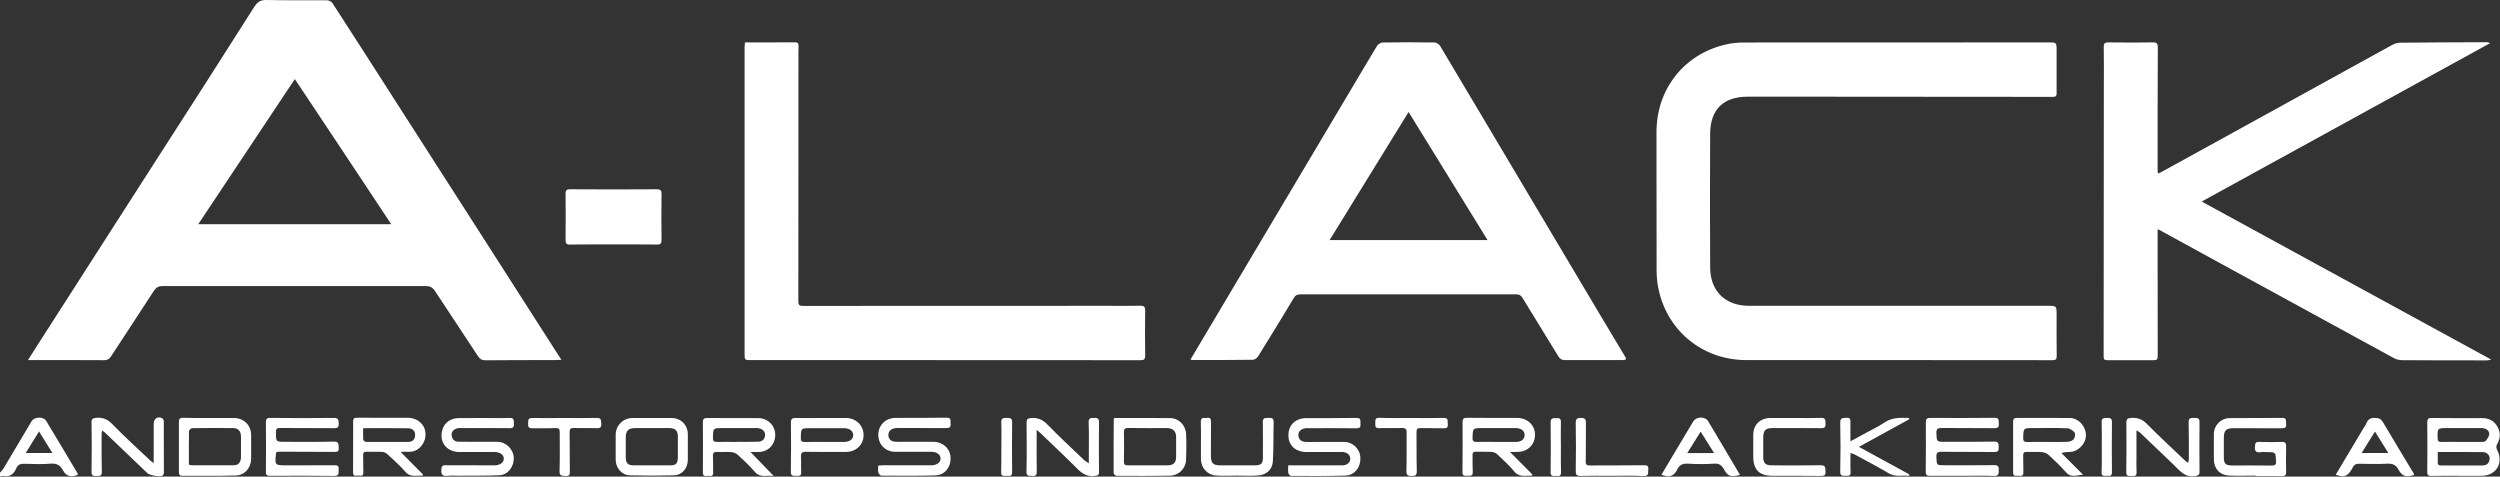 <svg xmlns="http://www.w3.org/2000/svg" xmlns:xlink="http://www.w3.org/1999/xlink" id="Lager_1" x="0px" y="0px" viewBox="0 0 2529.3 482.2" style="enable-background:new 0 0 2529.3 482.2;" xml:space="preserve"><rect x="0" y="0" width="2529.3" height="482.2" fill="#333333" stroke="none"/><style type="text/css">	.st0{fill:#FFFFFF;}</style><g>	<path class="st0" d="M0,478.2c1.2-1.3,2.5-2.5,3.4-4c9.6-16,19-32.1,28.6-48.1c2.8-4.6,12-4.9,14.7-0.3  c10.8,17.8,21.4,35.7,32,53.5c0.1,0.2,0,0.6,0,1c-6.3,2.9-11.8,1.6-14.8-4.1c-2.8-5.3-6.2-7.6-12.5-7.1c-8.9,0.7-18,0.4-27,0.1  c-3.9-0.1-6.4,1-7.9,4.5c-2.5,6.1-6.6,9.2-13.5,7.8c-1-0.2-2.2,0.4-3.2,0.7C0,480.8,0,479.5,0,478.2z M39.5,436.5  c-4.8,7.8-9,14.5-13.5,21.8c9.3,0,17.8,0,27,0C48.4,450.8,44.1,444,39.5,436.5z"></path>	<path class="st0" d="M568,364c-2.5,0.2-4,0.3-5.4,0.3c-23.8,0-47.7,0-71.5,0.2c-3.7,0-5.6-1.3-7.6-4.3  c-14.4-22-29.1-43.9-43.5-65.9c-2.4-3.6-5-4.9-9.4-4.9c-88.7,0.1-177.3,0.1-266,0c-4.2,0-6.6,1.4-8.9,4.8  c-14.3,22.1-28.8,44-43.2,66.1c-1.9,3-4,4.2-7.7,4.1c-23.5-0.2-47-0.1-70.5-0.1c-1.6,0-3.3,0-6,0c3.2-5.1,6-9.6,8.8-13.9  c40.8-63.6,81.7-127.3,122.5-190.9C192.4,108.7,224.9,57.9,257.2,7c3.2-5,6.4-7.2,12.7-7c20.3,0.5,40.7,0.1,61,0.3  c1.9,0,4.5,1.3,5.5,2.9c24.9,38.5,49.6,77,74.3,115.6c29.6,46.1,59.2,92.3,88.8,138.4c21.6,33.7,43.1,67.3,64.7,101  C565.3,359.8,566.4,361.4,568,364z M298.3,80c-32.9,49.5-65.2,97.9-97.7,146.8c65.4,0,129.8,0,195.2,0  C363.2,177.5,331,129.1,298.3,80z"></path>	<path class="st0" d="M1917.7,364.3c-50.3,0-100.7,0-151,0c-45,0-81.8-30.9-89.4-75.3c-0.9-5.2-1.3-10.6-1.3-15.9  c-0.1-46.5,0-93-0.1-139.5c0-43.4,27.9-78.9,70.1-88.6c6-1.4,12.2-2,18.3-2c102.7-0.1,205.3-0.1,308-0.1c8.4,0,8.4,0,8.4,8.4  c0,14,0,28,0,42c0,2.6,0.2,4.8-3.8,4.7c-89.3-0.1-178.7-0.1-268-0.2c-13.5,0-27,0-40.5,0c-24.7,0-38,12.7-38.2,37.3  c-0.3,45.2-0.2,90.3,0,135.5c0.1,24.1,15.4,38.8,39.4,38.8c100.7,0,201.3,0,302,0c9.1,0,9.1,0,9.1,9.3c0,13.8-0.1,27.7,0.1,41.5  c0,3.3-0.9,4.2-4.2,4.2C2023.7,364.3,1970.7,364.3,1917.7,364.3C1917.7,364.3,1917.7,364.3,1917.7,364.3z"></path>	<path class="st0" d="M1204.4,363.8c17.4-29.3,34.4-57.9,51.4-86.5c37.6-63.2,75.2-126.5,112.8-189.7c8.2-13.7,16.2-27.5,24.6-41.2  c1.1-1.7,3.8-3.4,5.7-3.4c17.5-0.3,35-0.3,52.5,0c1.9,0,4.6,1.8,5.6,3.5c29.3,49,58.4,98.1,87.6,147.2  c24.3,40.8,48.5,81.6,72.8,122.4c9.1,15.3,18.3,30.5,27.4,45.8c0.2,0.4,0.1,0.9,0.2,1.8c-1.1,0.2-2.2,0.6-3.2,0.6  c-19.5,0-39-0.1-58.5,0c-3.3,0-5-1.1-6.7-3.8c-12-19.8-24.3-39.4-36.3-59.2c-1.6-2.6-3.4-3.5-6.5-3.5c-72.7,0.1-145.3,0.1-218,0  c-3.1,0-5.1,0.7-6.8,3.6c-11.9,19.9-24,39.6-36.2,59.2c-1,1.6-3.4,3.4-5.2,3.4c-20,0.3-40,0.2-60,0.2  C1206.9,364.4,1206,364.1,1204.4,363.8z M1425.1,113.3c-26.9,43.6-53.2,86.3-79.9,129.6c53.6,0,106.2,0,159.8,0  C1478.2,199.4,1451.9,156.8,1425.1,113.3z"></path>	<path class="st0" d="M2182.9,232c0,2.7,0,4.5,0,6.3c0,40.7,0,81.3,0.1,122c0,3.1-0.8,4.1-3.9,4.1c-15.7-0.1-31.3-0.1-47,0  c-2.6,0-3.8-0.5-3.8-3.6c0.1-91,0.1-182,0.2-273c0-13.3,0.2-26.7-0.1-40c-0.1-4.2,1.3-5,5.2-4.9c14.8,0.2,29.7,0.2,44.5,0  c4.1-0.1,5,1.3,5,5.2c-0.2,41.5-0.2,83-0.2,124.5c0,0.8,0.2,1.6,0.4,3c1.5-0.7,2.7-1.1,3.7-1.7c77.8-42.9,155.7-85.8,233.5-128.6  c2.4-1.3,5.3-2.1,8-2.1c29.3-0.3,58.6-0.4,88-0.5c0.5,0,0.9,0.3,2.9,0.9c-97.7,53.6-194.3,106.7-291.9,160.3  c97.9,53.5,194.9,106.4,292.9,159.9c-2,0.4-3.2,0.8-4.3,0.8c-28.7,0-57.3,0-86-0.2c-2.7,0-5.6-0.8-8-2  c-54.5-29.7-109-59.5-163.5-89.3c-24.2-13.3-48.5-26.5-72.7-39.8C2185.2,232.8,2184.4,232.6,2182.9,232z"></path>	<path class="st0" d="M753.7,42.9c8,0,15.7,0,23.3,0c9,0,18,0,27-0.1c2.8-0.1,4,0.8,3.9,3.6c-0.1,2.5-0.1,5-0.1,7.5  c0,83.7,0,167.3-0.1,251c0,4.6,2.1,4.6,5.5,4.6c103.1-0.1,206.3-0.1,309.4-0.1c10.3,0,20.7,0.2,31-0.1c4.1-0.1,5,1.3,5,5.2  c-0.2,15-0.3,30,0,45c0.1,4.3-1.4,4.9-5.1,4.9c-77-0.1-154-0.1-231-0.1c-54.2,0-108.3,0-162.5,0c-6.7,0-6.7,0-6.7-6.6  c0-34.7,0-69.3,0-104c0-68.7,0-137.3,0-206C753.4,46.3,753.6,44.8,753.7,42.9z"></path>	<path class="st0" d="M620.6,247.3c-14.7,0-29.3-0.1-44,0.1c-3.7,0.1-4.4-1.2-4.4-4.6c0.1-15.5,0.2-31,0-46.5c0-3.5,0.6-4.8,4.7-4.8  c29.1,0.2,58.3,0.2,87.4,0c4.2,0,5,1.3,5,5.1c-0.2,15.3-0.2,30.6,0,46c0,3.7-0.9,4.9-4.7,4.8C649.9,247.2,635.3,247.3,620.6,247.3z  "></path>	<path class="st0" d="M1985.4,481.4c-10.8,0-21.7,0-32.5,0c-2.8,0-4.6-0.2-4.6-4c0.2-16.7,0.2-33.3,0.1-50c0-3.5,1-4.6,4.5-4.6  c21.7,0.1,43.3,0.2,65-0.1c5-0.1,4.1,2.9,4.3,5.9c0.3,3.5-0.9,4.6-4.5,4.6c-17.8-0.2-35.7,0-53.5-0.2c-4,0-5.2,1.1-5.1,5.1  c0.3,8.9,0.1,8.9,9.1,8.9c16.5,0,33,0.1,49.5-0.2c4.8-0.1,4.3,2.6,4.4,5.7c0.2,3.3-0.5,4.8-4.3,4.8c-17.8-0.2-35.7,0-53.5-0.2  c-4.4-0.1-5.4,1.3-5.2,5.4c0.3,8.2,0.1,8.2,8.2,8.2c16.7,0,33.3,0.1,50-0.1c4.1-0.1,5.1,1.3,4.9,5.2c-0.1,3.6-0.1,5.9-4.9,5.7  C2006.7,481.1,1996.1,481.4,1985.4,481.4C1985.4,481.4,1985.4,481.4,1985.4,481.4z"></path>	<path class="st0" d="M2486.1,481.4c-8.7,0-17.3-0.1-26,0.1c-3.1,0.1-4.4-0.6-4.4-4.1c0.2-16.7,0.2-33.3,0-50c0-3.5,0.9-4.6,4.5-4.5  c17,0.2,34,0.1,50.9,0.1c7.1,0,12.6,2.8,15.9,9.2c3.1,5.9,2.7,11.7-0.8,17.5c-0.8,1.3-0.7,3.7,0,5.1c7,12.9-0.1,26-14.8,26.6  C2503.1,481.6,2494.6,481.4,2486.1,481.4C2486.1,481.4,2486.1,481.4,2486.1,481.4z M2466.3,457.3c0,3.8,0.2,7,0,10.1  c-0.2,2.6,0.8,3.5,3.4,3.5c14-0.1,28,0,42,0c4.1,0,6.6-2.2,7.1-6.3c0.5-3.6-2.6-7.2-6.7-7.2  C2497.1,457.2,2482.1,457.3,2466.3,457.3z M2490.1,447.1c6.5,0,13,0.1,19.5,0c1.8,0,4.3,0.1,5.2-1c1.8-2.1,3.8-5,3.6-7.4  c-0.4-4.2-4.2-5.6-8.2-5.6c-11.3,0-22.6,0-34,0c-10.3,0-10.2,0-10,10.4c0.1,2.9,1.1,3.7,3.9,3.6  C2476.8,447,2483.5,447.1,2490.1,447.1z"></path>	<path class="st0" d="M279.9,457.4c-0.4,0.7-0.5,0.8-0.6,1c-1.4,12.4-1.4,12.4,11.1,12.4c15.8,0,31.7,0,47.5-0.1  c3.2,0,5.2,0.3,4.7,4.3c-0.4,3.1,1.3,6.6-4.5,6.5c-21.5-0.3-43-0.2-64.5-0.1c-3.4,0-4.7-0.6-4.6-4.3c0.2-16.5,0.2-33,0-49.5  c0-3.6,0.7-4.9,4.7-4.8c21.3,0.2,42.7,0.3,64,0c4.8-0.1,4.8,2.1,5,5.7c0.2,3.9-1.3,4.8-4.9,4.7c-18.2-0.2-36.3,0-54.5-0.2  c-3.6,0-4.1,1.2-4.1,4.3c0,9.7-0.1,9.7,9.5,9.7c16.3,0,32.7,0.2,49-0.2c5.4-0.1,4.7,2.8,5,6.2c0.3,4-1.7,4.3-4.8,4.2  c-18.7-0.1-37.3-0.1-56-0.2C281.2,457.2,280.5,457.3,279.9,457.4z"></path>	<path class="st0" d="M1303.3,470.8c14.7,0,28.7,0,42.7,0c4,0,8,0.1,12,0c4.8,0,8.2-2.9,8.1-6.8c-0.1-3.9-3.5-6.7-8.3-6.7  c-12,0-24,0-36,0c-11.1,0-18.4-6.7-18.3-17.1c0-10.4,7.4-17.2,18.4-17.2c16.8,0,33.7,0.1,50.5-0.2c4.8-0.1,3.8,2.8,4,5.6  c0.2,3,0,5-4.1,4.9c-16-0.2-32-0.1-48-0.1c-1.3,0-2.7-0.2-4,0.1c-3.9,0.8-7,2.9-6.7,7.4c0.3,4.1,3.1,6.1,7.1,6.4  c3.2,0.2,6.3,0.1,9.5,0c9.8,0,19.7,0,29.5,0c8.9,0,16.3,7,16.6,15.9c0.4,9.9-5.9,17.9-15.2,18.2c-18.3,0.5-36.6,0.4-55,0.3  c-0.9,0-2.5-1.8-2.7-3C1303,476.1,1303.3,473.8,1303.3,470.8z"></path>	<path class="st0" d="M489.5,422.9c8.7,0,17.3,0.3,26-0.1c4.9-0.2,4.2,2.7,4.4,5.7c0.3,3.5-0.8,4.7-4.4,4.7  c-15.8-0.2-31.6-0.1-47.5-0.1c-1.5,0-3-0.1-4.5,0.1c-4.2,0.6-7.1,3.7-6.6,7.4c0.6,4,3,6.3,7.1,6.3c6,0.1,12,0.1,18,0.1  c7.2,0,14.3-0.1,21.5,0c8.4,0.1,15.9,7.5,16.3,15.9c0.4,9.1-5.8,17.5-14.4,17.9c-14.1,0.6-28.3,0.4-42.4,0.5c-3.3,0-6.7-0.3-10,0.1  c-4.8,0.5-6.8-0.7-6.5-6.1c0.2-4,1.4-4.7,4.9-4.6c16.3,0.1,32.6,0.1,49,0.1c5.4,0,9.4-2.9,9.3-6.8c-0.1-4-3.9-6.7-9.5-6.7  c-11.8,0-23.6,0-35.5,0c-10.4,0-18-6.9-18-16.5c0-10.6,7.1-17.8,17.8-17.8C472.8,422.9,481.2,422.9,489.5,422.9  C489.5,422.9,489.5,422.9,489.5,422.9z"></path>	<path class="st0" d="M888.5,471.1c1.9-0.1,3.5-0.4,5.1-0.4c16.3,0,32.6,0,49,0c5.1,0,8.9-2.8,9-6.6c0.1-4.1-3.8-7-9.2-7  c-12.2,0-24.3,0.1-36.5,0c-10.1,0-17.3-7.3-17.3-17.3c0-9.6,7.4-16.9,17.2-17c17.3-0.1,34.6,0.1,51.9-0.2c5.2-0.1,3.7,3.4,4,6.1  c0.4,3.3-0.9,4.4-4.2,4.4c-16-0.1-32-0.1-48-0.1c-1.8,0-3.7,0-5.4,0.5c-3.4,1-5.5,3.4-5.3,7c0.2,3.5,2.5,5.9,6.1,6.3  c2.8,0.3,5.6,0.2,8.5,0.2c10.3,0,20.6,0,31,0c9.5,0,16.9,6.8,17.3,15.8c0.4,10-5.8,17.9-15.7,18.2c-18.1,0.5-36.3,0.3-54.4,0.2  c-1.1,0-2.7-2-3-3.3C888.1,476,888.5,473.8,888.5,471.1z"></path>	<path class="st0" d="M2282.1,481.2c-9,0-18,0.3-27-0.1c-9.3-0.4-15.2-7-15.3-16.3c0-8.5,0-17,0-25.5c0.1-9.1,7-16.2,16.1-16.3  c17.7-0.2,35.3,0,53-0.2c5.2-0.1,3.6,3.5,4,6.2c0.5,3.4-1.1,4.3-4.3,4.3c-16.2-0.1-32.3-0.1-48.5-0.1c-8,0-10.2,2.1-10.2,9.9  c0,6.7-0.1,13.3,0,20c0,5.9,1.9,7.7,7.8,7.8c13.5,0,27-0.1,40.5,0.1c3.4,0,4.7-0.7,4.5-4.5c-0.4-9.1-0.2-9.1-9.4-9.1  c-2,0-4-0.3-6,0.1c-5.1,0.8-6.3-1.4-5.9-6.1c0.2-3.1,0.7-4.4,4.2-4.3c7.7,0.3,15.3,0.2,23,0c3.4-0.1,4.4,1.2,4.3,4.4  c-0.1,8.7-0.2,17.3,0,26c0.1,3.5-1.2,4.3-4.4,4.2c-8.8-0.1-17.7-0.1-26.5-0.1C2282.1,481.4,2282.1,481.3,2282.1,481.2z"></path>	<path class="st0" d="M1527.7,457.3c8.1,8.2,15.4,15.5,22.7,22.8c-0.3,0.4-0.5,0.9-0.8,1.3c-5.9-0.7-12.2,2.1-17.5-4.3  c-5.2-6.3-11.3-11.8-17.2-17.4c-1.4-1.3-3.6-2.4-5.6-2.5c-5.3-0.3-10.7,0-16-0.2c-2.7-0.1-3.6,0.9-3.5,3.5c0.1,5.7-0.1,11.3,0.2,17  c0.3,4.9-3,3.6-5.7,3.8c-2.7,0.2-4.8,0.2-4.7-3.7c0.2-16.8,0.2-33.6,0.1-50.5c0-3.6,1.1-4.4,4.6-4.4c16.8,0.2,33.6,0.1,50.5,0.1  c10.6,0,18.5,7.6,18.2,17.6c-0.3,10-7.9,17-18.4,16.8C1532.7,457.3,1530.9,457.3,1527.7,457.3z M1514,447.1  C1514,447.1,1514,447.1,1514,447.1c6.5,0,13,0.1,19.5,0c5.8,0,9-2.7,9-7.1c0-4.2-3.6-6.9-9.2-6.9c-11.1,0-22.3,0-33.4,0  c-9.9,0-9.8,0-10.1,9.8c-0.1,3.5,1.2,4.3,4.3,4.2C1500.7,446.9,1507.4,447.1,1514,447.1z"></path>	<path class="st0" d="M405.3,457.2c8.2,8.3,15.5,15.6,22.7,22.9c-0.2,0.4-0.5,0.8-0.7,1.2c-5.9-0.5-12.1,2.1-17.4-4.2  c-5.5-6.4-12-12-18.2-17.8c-1.3-1.2-3.4-2-5.2-2.1c-5-0.3-10,0.1-15-0.2c-3.1-0.2-4.2,0.8-4.1,3.8c0.2,5.7,0,11.3,0.2,17  c0.1,3.6-1.8,3.8-4.4,3.4c-2.4-0.4-6,1.8-6-3.4c0.1-17.1,0.1-34.3,0.1-51.4c0-2.6,0.6-3.8,3.7-3.8c17.3,0.2,34.6,0.1,51.9,0.1  c7.7,0,14.6,4.8,16.7,11.2c2.4,7.2,0.1,14.8-5.8,19.8c-4.4,3.7-9.5,3.6-14.7,3.3C408.4,457.1,407.6,457.2,405.3,457.2z   M367.4,433.2c0,4.1-0.2,7.9,0.1,11.6c0.1,0.9,1.9,2.3,2.9,2.3c14.2,0.1,28.3,0.1,42.5,0c4.3,0,7-2.4,7.1-6.8  c0.1-4.5-2.9-6.9-6.9-7C398.2,433,383.2,433.2,367.4,433.2z"></path>	<path class="st0" d="M2107.4,480.2c-6.1,0.5-12,3.5-17.1-2.3c-5.5-6.2-11.5-12-17.7-17.7c-1.7-1.6-4.5-2.6-6.9-2.8  c-5-0.4-10,0-15-0.2c-2.8-0.1-3.9,0.9-3.8,3.7c0.2,5.7,0,11.3,0.2,17c0.1,3.5-1.8,3.9-4.4,3.5c-2.4-0.4-6,1.6-6-3.5  c0.1-17,0.1-34,0-51c0-3,0.9-4.1,4-4.1c17.8,0.1,35.6-0.1,53.5,0.1c8.6,0.1,16.1,8.3,16.2,17.2c0.2,8.4-7.4,16.6-15.8,17.1  c-2.8,0.2-5.5,0-9,1.2C2092.9,465.7,2100.2,472.9,2107.4,480.2z M2071.6,447.1C2071.6,447.1,2071.6,447.1,2071.6,447.1  c6.6,0,13.3,0.2,19.9-0.1c2.3-0.1,5.2-1,6.5-2.7c1.3-1.6,2-5.3,1-6.6c-1.7-2.2-4.9-4.3-7.5-4.4c-11.6-0.5-23.2-0.2-34.9-0.2  c-9.5,0-9.4,0-9.7,9.8c-0.1,3.5,1.1,4.3,4.3,4.3C2058,447,2064.8,447.1,2071.6,447.1z"></path>	<path class="st0" d="M759.3,457.3c7.8,8.1,15.1,15.6,23.4,24.2c-7.4-0.8-13.7,2.1-19-4.1c-5.3-6.2-11.3-11.8-17.3-17.3  c-1.6-1.5-4.2-2.5-6.5-2.7c-4.6-0.4-9.3,0.1-14-0.2c-3.5-0.2-4.8,0.8-4.6,4.5c0.3,5.3,0,10.7,0.2,16c0.2,3.3-1.2,4.3-4.1,3.8  c-2.5-0.4-6.4,1.8-6.3-3.7c0.2-16.8,0.1-33.7,0-50.5c0-3.2,0.8-4.4,4.2-4.4c17.3,0.1,34.7,0,52,0.1c9.7,0.1,17.1,7.7,17,17.2  c-0.1,9.8-7.2,17-17,17.1C765,457.3,762.5,457.3,759.3,457.3z M745.2,447.1c0,0,0-0.1,0-0.1c7.3,0,14.6,0.1,21.9-0.1  c4-0.1,6.7-2.5,6.9-6.5c0.3-3.8-2.3-6.1-5.9-7c-1.4-0.4-3-0.3-4.4-0.3c-10.8,0-21.6,0-32.4,0c-9.9,0-9.8,0-10,9.9  c-0.1,3.1,1,4.1,4,4.1C731.9,447,738.5,447.1,745.2,447.1z"></path>	<path class="st0" d="M1127.5,422.9c18.9,0,37.7-0.1,56.5,0.1c8.6,0.1,15.6,7.2,16,16.1c0.4,8.6,0.3,17.3,0,26  c-0.3,8.9-7.4,16-16.5,16.2c-18,0.3-35.9,0.2-53.9,0.1c-1,0-2.9-1.7-2.9-2.7c-0.1-18.1,0-36.3,0.1-54.4  C1126.8,423.9,1127.1,423.7,1127.5,422.9z M1161.4,470.8C1161.4,470.8,1161.4,470.8,1161.4,470.8c6.5,0,13,0,19.4,0  c6.3,0,9-2.4,9.1-8.5c0.1-6.8,0.1-13.6,0-20.4c-0.1-5.8-3.3-8.7-9.2-8.8c-13.1,0-26.3,0.1-39.4-0.1c-3.3,0-4.3,1.1-4.2,4.3  c0.2,9.8,0.2,19.6,0,29.4c-0.1,3.2,0.9,4.1,3.9,4.1C1147.8,470.7,1154.6,470.8,1161.4,470.8z"></path>	<path class="st0" d="M211.5,422.9c8.3,0,16.7,0,25,0c10.3,0,17.6,7.3,17.6,17.6c0,7.8,0.1,15.7,0,23.5c-0.1,9.5-6.5,16.9-15.9,17.1  c-18,0.5-36,0.2-53.9,0.3c-2.6,0-3.3-1.2-3.3-3.7c0.1-17,0.1-34,0-51c0-3.1,1.2-4,4.1-4C193.9,423,202.7,422.9,211.5,422.9z   M191.1,470.1c1.1,0.3,1.8,0.6,2.6,0.6c14.3,0,28.6,0.1,42.9,0c4.6,0,7.2-3.1,7.2-8.3c0.1-7,0.1-14,0-21c-0.1-5.2-2.7-8.2-8-8.3  c-13.8-0.2-27.6-0.1-41.4,0.1c-1.1,0-3.2,1.9-3.2,3C191,447.5,191.1,458.8,191.1,470.1z"></path>	<path class="st0" d="M659.9,422.9c6.5,0,13,0,19.5,0c9.4,0,16.4,7,16.5,16.4c0.1,8.7,0.1,17.3,0,26c-0.1,8.6-5.8,15.4-14.3,15.6  c-14.8,0.4-29.6,0.4-44.4,0c-8.3-0.3-14.2-7.4-14.3-15.8c-0.1-8.5-0.1-17,0-25.5c0.1-9,7.4-16.5,16.5-16.7c3.5-0.1,7,0,10.5,0  C653.3,422.9,656.6,422.9,659.9,422.9C659.9,422.9,659.9,422.9,659.9,422.9z M659.8,433.1c-5.8,0-11.6,0-17.5,0  c-6.6,0.1-9.2,2.8-9.2,9.5c0,6.5,0,13,0,19.5c0,6.7,2,8.7,8.5,8.7c12.1,0,24.3,0,36.4,0c5.8,0,7.7-1.8,7.8-7.8  c0.1-7.1,0.1-14.3,0-21.4c0-5.9-2.6-8.4-8.6-8.5C671.4,433,665.6,433.1,659.8,433.1z"></path>	<path class="st0" d="M155.5,468.6c0-14.1,0-27.1,0-40c0-5.1,4.2-7.9,8.7-5.4c0.9,0.5,1.5,2.1,1.5,3.3c0.1,17.3,0.1,34.6,0.1,51.9  c0,1-0.7,2.3-1.4,2.8c-2.8,1.6-13-0.3-15.4-2.6c-14.4-13.8-28.8-27.6-43.3-41.4c-0.6-0.5-1.3-0.9-2.4-1.7c-0.2,1.4-0.5,2.2-0.5,3.1  c0,13-0.1,26,0.2,39c0.1,4.3-2.3,3.9-5.1,3.9c-2.9,0-5.4,0.5-5.3-4.2c0.3-16.5,0.3-33,0-49.5c-0.1-4.1,1.2-4.8,5.1-5.1  c6.7-0.5,11.4,1.7,16.1,6.6c12.3,12.6,25.4,24.5,38.2,36.6C152.7,466.7,153.7,467.2,155.5,468.6z"></path>	<path class="st0" d="M1101.6,468.8c0-5.1,0-9,0-12.9c0-9.5,0.2-19-0.2-28.5c-0.1-4.2,1.8-4.7,5.1-4.6c3.1,0,5.5-0.1,5.4,4.3  c-0.2,16.8-0.2,33.6,0,50.4c0,3.3-1.3,3.6-4.1,4c-7.3,1-12.5-1.9-17.5-6.9c-12.2-12.3-24.9-24.1-37.3-36.1c-1-1-2.1-1.9-4.2-3.6  c0,3,0,4.9,0,6.8c0,11.8-0.1,23.6,0.1,35.5c0.1,3.8-1.4,4.6-4.7,4.3c-2.9-0.3-5.8,0.7-5.7-4.3c0.4-16.5,0.3-33,0.1-49.4  c0-3.7,1-4.6,4.7-4.9c6.9-0.5,11.8,1.8,16.6,6.8c12.1,12.4,24.8,24.2,37.3,36.1C1098.2,466.6,1099.4,467.3,1101.6,468.8z"></path>	<path class="st0" d="M2161.5,435.4c0,9.8,0,18.4,0,27c0,5-0.2,10,0.1,15c0.2,3.5-1.1,4.6-4.3,4.1c-2.6-0.4-6.2,1.5-6.1-3.9  c0.3-16.7,0.2-33.3,0.1-50c0-3.9,1.4-4.5,4.9-4.8c6.6-0.5,11.4,1.5,16.2,6.4c12.6,12.8,25.9,25,38.9,37.4c0.6,0.5,1.3,0.9,2.4,1.6  c0.3-1.2,0.8-2,0.8-2.9c0-12.7,0.1-25.3-0.2-38c-0.1-4.3,1.9-4.5,5.2-4.5c3.1,0.1,5.9-0.5,5.8,4.3c-0.2,16.8-0.1,33.7,0,50.5  c0,2.9-1.1,3.3-3.7,3.9c-10.8,2.3-16.3-5.3-22.6-11.4c-11.5-10.9-22.9-21.9-34.3-32.8C2164,436.8,2163.3,436.5,2161.5,435.4z"></path>	<path class="st0" d="M831.2,422.9c8.2,0,16.3,0,24.5,0c10.3,0,18,7.5,18,17.3c0,9.7-7.6,17-17.7,17c-13.5,0-27,0.2-40.4-0.1  c-4.4-0.1-5.5,1.3-5.2,5.4c0.3,5-0.1,10,0.2,15c0.3,4.9-2.9,3.8-5.6,3.9c-2.9,0.1-5,0.1-4.9-4.1c0.3-16.5,0.3-33,0.1-49.4  c-0.1-4,1.2-5.2,5.1-5C813.9,423.1,822.5,422.9,831.2,422.9z M834.3,447.1c6.5,0,13,0,19.5,0c6,0,9.6-2.9,9.4-7.2  c-0.2-4.1-3.9-6.7-9.5-6.7c-11.2,0-22.3,0-33.5,0c-10,0-9.8,0-10,10c-0.1,3.2,1.2,4,4.1,4C821,447,827.7,447.1,834.3,447.1z"></path>	<path class="st0" d="M1816.5,422.9c8.7,0,17.3,0.2,26-0.1c4.9-0.2,4.2,2.8,4.4,5.8c0.3,3.5-0.9,4.7-4.5,4.6  c-16.3-0.2-32.6-0.1-48.9-0.1c-7.4,0-9.5,2.2-9.6,9.5c0,6.5,0,13,0,19.5c0,6.5,2.2,8.7,8.7,8.7c16.5,0,33,0.2,49.4-0.1  c5.4-0.1,4.6,2.8,4.9,6.2c0.3,4.1-1.4,4.7-4.9,4.6c-16.1-0.2-32.3-0.1-48.4-0.1c-13.8,0-19.8-6.1-19.8-19.8c0-7.2,0-14.3,0-21.5  c0-10.3,6.8-17.1,17.3-17.2c4.3,0,8.7,0,13,0C1808.2,422.9,1812.4,422.9,1816.5,422.9C1816.5,422.9,1816.5,422.9,1816.5,422.9z"></path>	<path class="st0" d="M2363.1,480.3c9.4-15.8,18.6-31.2,27.8-46.6c1.1-1.9,2.5-3.6,3.3-5.6c1.7-4.2,4.5-5.5,8.9-5.3  c3.8,0.1,6,1.2,7.9,4.5c10.1,17.2,20.5,34.3,30.8,51.4c0.3,0.5,0.4,1.2,0.6,1.8c-8,2.6-11.9,1.6-15.7-5.2  c-2.6-4.7-5.6-6.4-11.1-6.2c-9.5,0.5-19,0.3-28.5,0.1c-3.3-0.1-5.4,0.8-6.8,3.8c-0.4,0.9-1,1.7-1.5,2.6  C2374.8,482,2371.2,483.2,2363.1,480.3z M2402.8,436.6c-4.7,7.5-8.9,14.3-13.5,21.7c9.3,0,17.9,0,27,0  C2411.7,450.9,2407.5,444.1,2402.8,436.6z"></path>	<path class="st0" d="M1760.4,480.5c-9.6,2.4-12.2,1.6-16.2-5.7c-2.4-4.3-5.1-6.1-10.2-5.7c-8.8,0.6-17.7,0.5-26.4,0  c-5.4-0.3-8.5,1.3-10.9,6.2c-3.4,6.8-7.8,7.9-15.8,5c6.1-10.3,12.2-20.5,18.3-30.7c4.6-7.7,9.2-15.4,13.8-23.1  c3.1-5.2,12.1-5.5,15.2-0.3c9.1,15.1,18,30.3,27,45.5C1756.8,474.5,1758.5,477.3,1760.4,480.5z M1734.2,458.4  c-4.7-7.5-8.9-14.3-13.6-21.7c-4.7,7.5-8.9,14.3-13.6,21.7C1716.3,458.4,1724.9,458.4,1734.2,458.4z"></path>	<path class="st0" d="M1251.4,481.2c-7,0-14,0.4-21-0.1c-8.9-0.6-15.3-7.7-15.4-16.6c-0.1-12.5,0.2-25-0.1-37.5  c-0.2-5.7,3.5-3.7,6.3-4.2c3.8-0.6,4,1.6,4,4.5c-0.1,11.3-0.1,22.7-0.1,34c0,7.3,2.2,9.5,9.6,9.5c11.7,0,23.3,0,35,0  c6.2,0,8-1.8,8-8.1c0-11.8,0.2-23.7-0.1-35.5c-0.1-4.9,2.6-4.3,5.7-4.4c3.2-0.1,5.4,0.1,5.3,4.3c-0.4,13.1,0,26.3-0.8,39.4  c-0.5,8.8-6.6,14.1-15.5,14.6c-7,0.4-14,0.1-21,0.1C1251.4,481.2,1251.4,481.2,1251.4,481.2z"></path>	<path class="st0" d="M1931.6,481.4c-6.8-0.8-13.7,1.5-20.6-2.5c-11.4-6.8-23.3-12.9-35-19.3c-1-0.5-2.1-0.7-3.8-1.3  c0,6.6-0.3,12.7,0.1,18.8c0.2,3.8-1.3,4.6-4.7,4.3c-2.8-0.3-5.9,0.9-5.8-4.3c0.4-16.5,0.4-33,0-49.4c-0.1-5.4,2.8-4.7,6.2-5  c4.1-0.4,4.2,1.9,4.1,4.9c-0.1,6,0,11.9,0,18.9c5.9-3.2,11.3-6.1,16.6-9c6-3.3,12.2-6.2,17.8-10c7.7-5.3,16.1-4.9,24.6-4.7  c0.2,0.4,0.4,0.8,0.6,1.3c-16.6,9.1-33.1,18.2-51,28c17.5,9.6,34.2,18.7,50.9,27.8C1931.8,480.5,1931.7,481,1931.6,481.4z"></path>	<path class="st0" d="M1630.7,481.4c-10.5,0-21-0.2-31.4,0.1c-4.4,0.1-5.2-1.3-5.1-5.4c0.3-16,0.3-32,0-47.9c-0.1-4.1,1-5.4,5.2-5.4  c4.5-0.1,5.2,1.8,5.1,5.6c-0.2,12.8,0.1,25.6-0.2,38.4c-0.1,3.7,1.4,4.1,4.4,4.1c18-0.1,35.9,0,53.9-0.2c3.3,0,5.5,0,5,4.4  c-0.4,3.4,1,6.8-5,6.5C1652,481,1641.3,481.4,1630.7,481.4z"></path>	<path class="st0" d="M1427.9,422.9c10.8,0,21.7,0.2,32.5-0.1c5.6-0.2,3.9,3.6,4.3,6.4c0.5,3.5-1.2,4.2-4.3,4.1  c-7.7-0.2-15.3,0-23-0.2c-3.2-0.1-4.4,0.9-4.3,4.3c0.2,13-0.1,26,0.3,39c0.1,4.5-1.5,5.3-5.4,5.2c-3.7-0.1-5.2-0.8-5.1-5.1  c0.4-13,0.1-26,0.2-39c0-3.6-1.3-4.6-4.7-4.5c-7.7,0.3-15.3-0.1-23,0.2c-4.1,0.1-4.1-2.1-4-5.1c0.1-2.9-0.5-5.5,4.1-5.4  C1406.2,423.1,1417.1,422.9,1427.9,422.9C1427.9,422.9,1427.9,422.9,1427.9,422.9z"></path>	<path class="st0" d="M571.3,422.9c10.8,0,21.6,0.2,32.4-0.1c4.7-0.1,4.3,2.4,4.6,5.6c0.3,3.8-1,5-4.7,4.8c-7.6-0.3-15.3,0.1-23-0.2  c-3.4-0.1-4.3,1-4.3,4.2c0.2,13,0,26,0.2,39c0,3.4,0.2,5.7-4.6,5.4c-3.8-0.3-6-0.1-5.8-5.2c0.5-13,0.1-26,0.2-38.9  c0-3.5-0.9-4.6-4.6-4.4c-7.6,0.4-15.3,0-23,0.2c-3.6,0.1-4.6-1.2-4.4-4.7c0.2-3.1-0.5-5.9,4.4-5.7  C549.6,423.1,560.5,422.9,571.3,422.9z"></path>	<path class="st0" d="M1013.1,451.6c0-8,0.3-16-0.1-24c-0.2-4.5,1.9-4.8,5.4-4.8c3.3,0.1,5.7-0.1,5.6,4.5c-0.2,16.8-0.2,33.7,0,50.5  c0.1,4.6-2.9,3.6-5.4,3.6c-2.6,0-5.9,1.1-5.7-3.8C1013.2,468.9,1013,460.2,1013.1,451.6C1013,451.6,1013.1,451.6,1013.1,451.6z"></path>	<path class="st0" d="M1579.2,452.2c0,8.5-0.2,17,0.1,25.5c0.1,3.8-1.8,4.2-4.7,3.8c-2.5-0.3-5.9,1.3-5.8-3.7  c0.2-16.8,0.3-33.6,0-50.4c-0.1-4.9,2.6-4.2,5.7-4.4c3.5-0.3,4.8,0.8,4.7,4.4C1579,435.5,1579.1,443.8,1579.2,452.2  C1579.1,452.2,1579.1,452.2,1579.2,452.2z"></path>	<path class="st0" d="M2126.4,452.2c0-8.3,0.2-16.7-0.1-25c-0.2-4.3,2-4.3,5.2-4.4c3.3-0.1,5.3,0.3,5.2,4.4  c-0.2,16.8-0.2,33.7,0,50.5c0.1,5-3.2,3.5-5.8,3.7c-2.7,0.2-4.8,0.2-4.7-3.7C2126.6,469.2,2126.4,460.7,2126.4,452.2  C2126.4,452.2,2126.4,452.2,2126.4,452.2z"></path></g></svg>